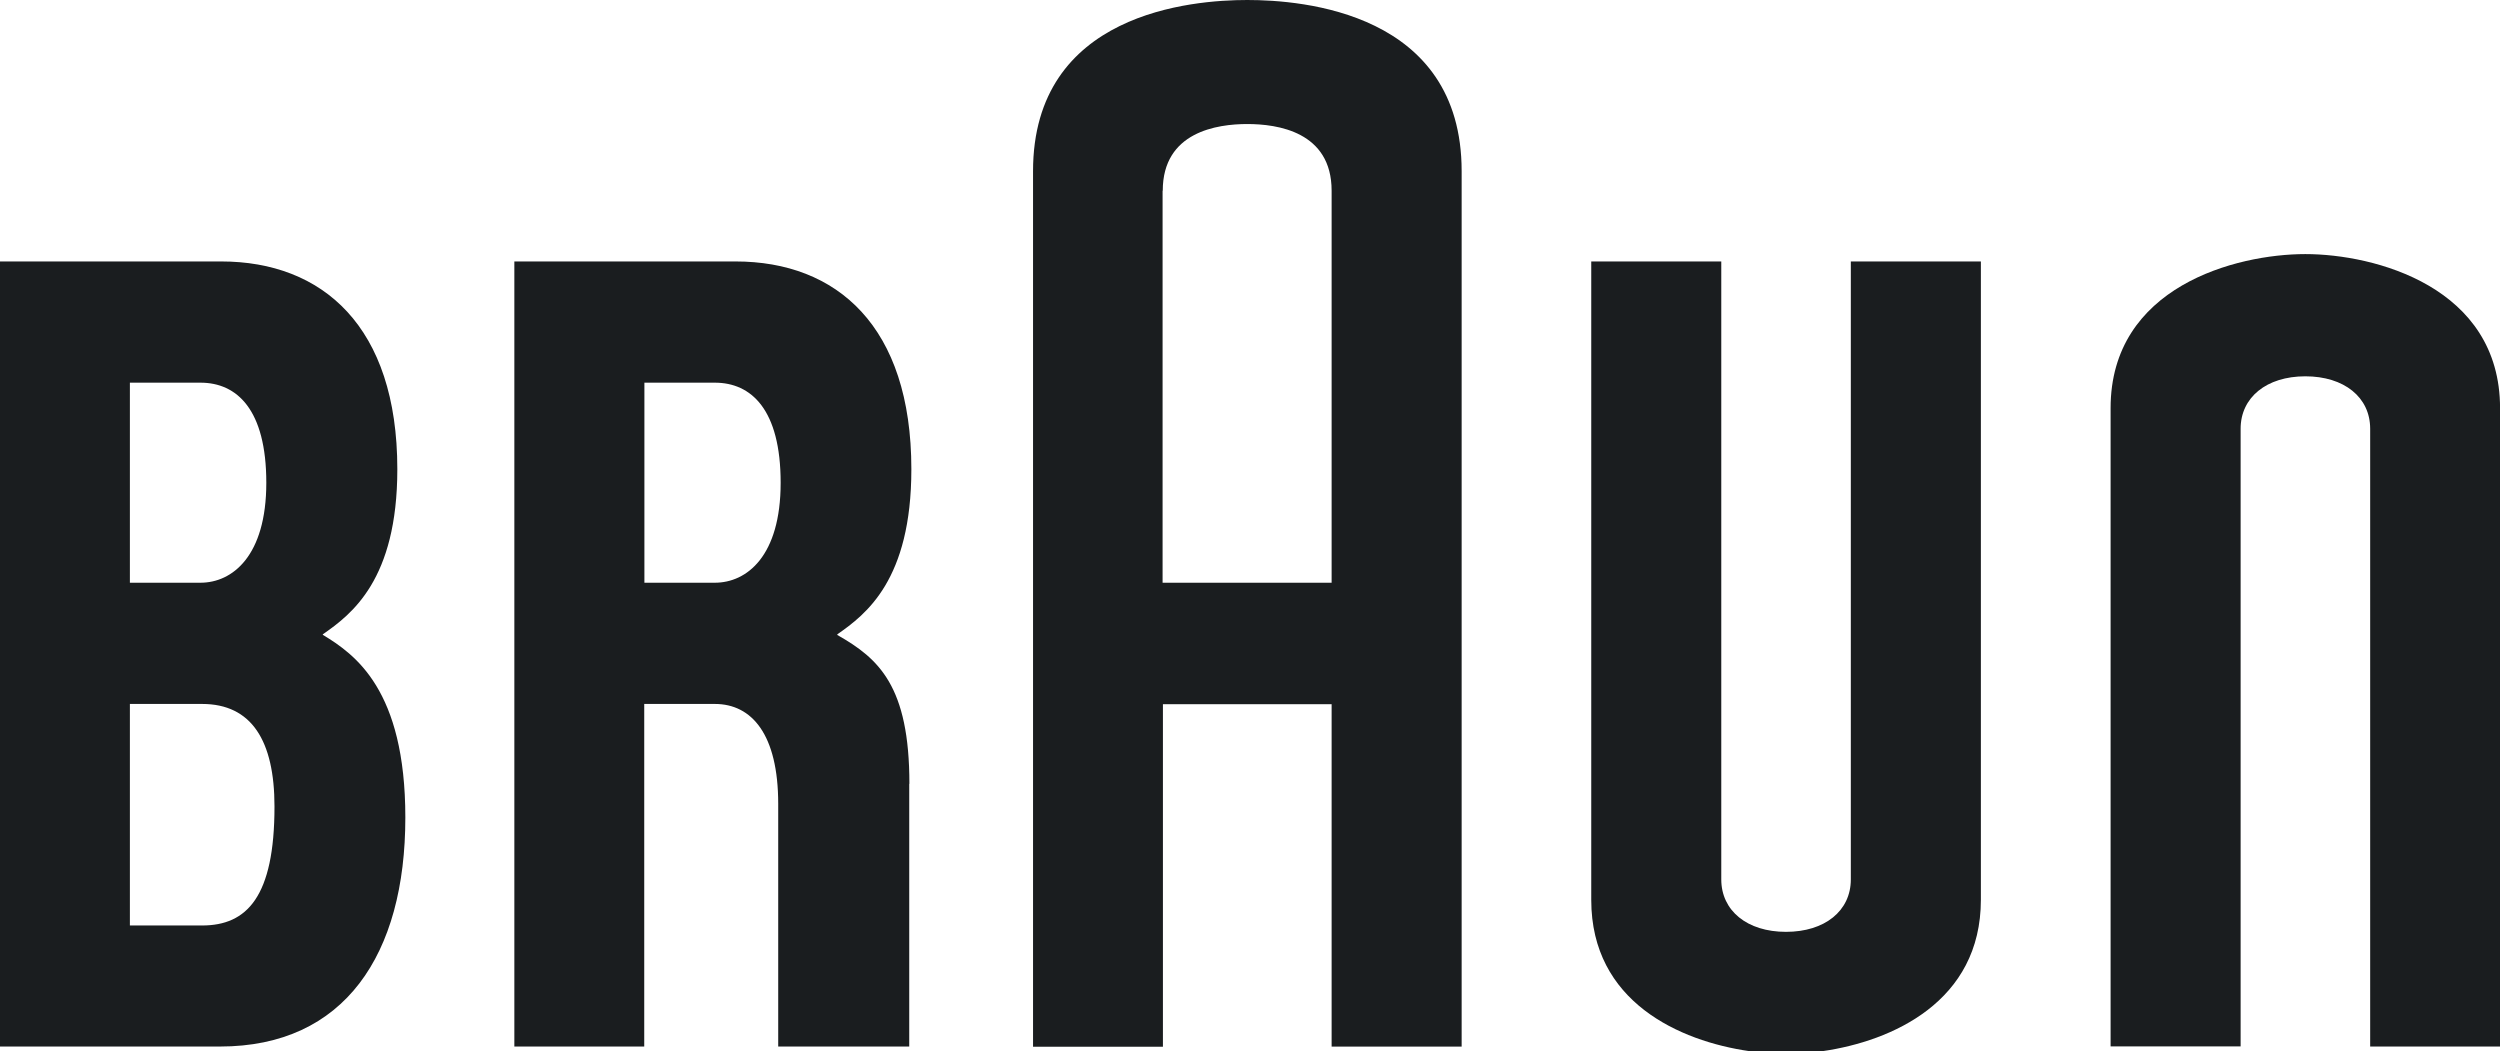<svg class="bonus-page-brands__item-logo" xmlns="http://www.w3.org/2000/svg" width="88" height="37" viewBox="0 0 88 37" fill="none">
    <path fill-rule="evenodd" clip-rule="evenodd" d="M11.363 22.352V22.328C12.372 21.625 13.986 20.414 13.986 16.515C13.986 11.481 11.345 9.203 7.783 9.203H0V36.838H7.742C12.13 36.838 14.268 33.597 14.268 28.776C14.268 24.272 12.493 23.032 11.363 22.346V22.352ZM4.572 13.47H7.056C8.336 13.47 9.374 14.41 9.374 16.994C9.374 19.578 8.175 20.512 7.056 20.512H4.572V13.47ZM7.114 32.577H4.572V24.779H7.114C8.855 24.779 9.662 26.071 9.662 28.39C9.662 31.567 8.694 32.577 7.114 32.577Z" fill="#1A1D1F"/>
    <path fill-rule="evenodd" clip-rule="evenodd" d="M32.011 27.594C32.011 24.151 30.938 23.182 29.474 22.352V22.328C30.483 21.625 32.08 20.414 32.08 16.515C32.08 11.481 29.457 9.203 25.888 9.203H18.105V36.838H22.677V24.779H25.162C26.465 24.779 27.393 25.852 27.393 28.297V36.838H32.005V27.588L32.011 27.594ZM22.683 13.47H25.162C26.442 13.47 27.479 14.41 27.479 16.994C27.479 19.578 26.286 20.512 25.162 20.512H22.683V13.47Z" fill="#1A1D1F"/>
    <path fill-rule="evenodd" clip-rule="evenodd" d="M43.904 0C41.973 0 36.363 0.438 36.363 6.027V36.846H40.935V24.787H46.873V36.84H51.45V6.027C51.45 0.427 45.835 0 43.904 0ZM40.929 6.713C40.929 4.637 42.849 4.366 43.904 4.366C44.959 4.366 46.873 4.631 46.873 6.713V20.513H40.923V6.713H40.929Z" fill="#1A1D1F"/>
    <path fill-rule="evenodd" clip-rule="evenodd" d="M65.149 9.203V30.956C65.149 32.063 64.233 32.801 62.866 32.801C61.5 32.801 60.589 32.057 60.589 30.956V9.203H56.012V31.677C56.012 35.27 59.131 36.648 61.575 37H64.158C66.591 36.648 69.727 35.264 69.727 31.671V9.203H65.155H65.149Z" fill="#1A1D1F"/>
    <path fill-rule="evenodd" clip-rule="evenodd" d="M83.43 36.839V15.091C83.43 13.984 82.514 13.246 81.147 13.246C79.781 13.246 78.87 13.99 78.87 15.091V36.833H74.293V14.365C74.293 10.086 78.715 8.944 81.147 8.944C83.58 8.944 88.002 10.091 88.002 14.371V36.839H83.43Z" fill="#1A1D1F"/>
</svg>
